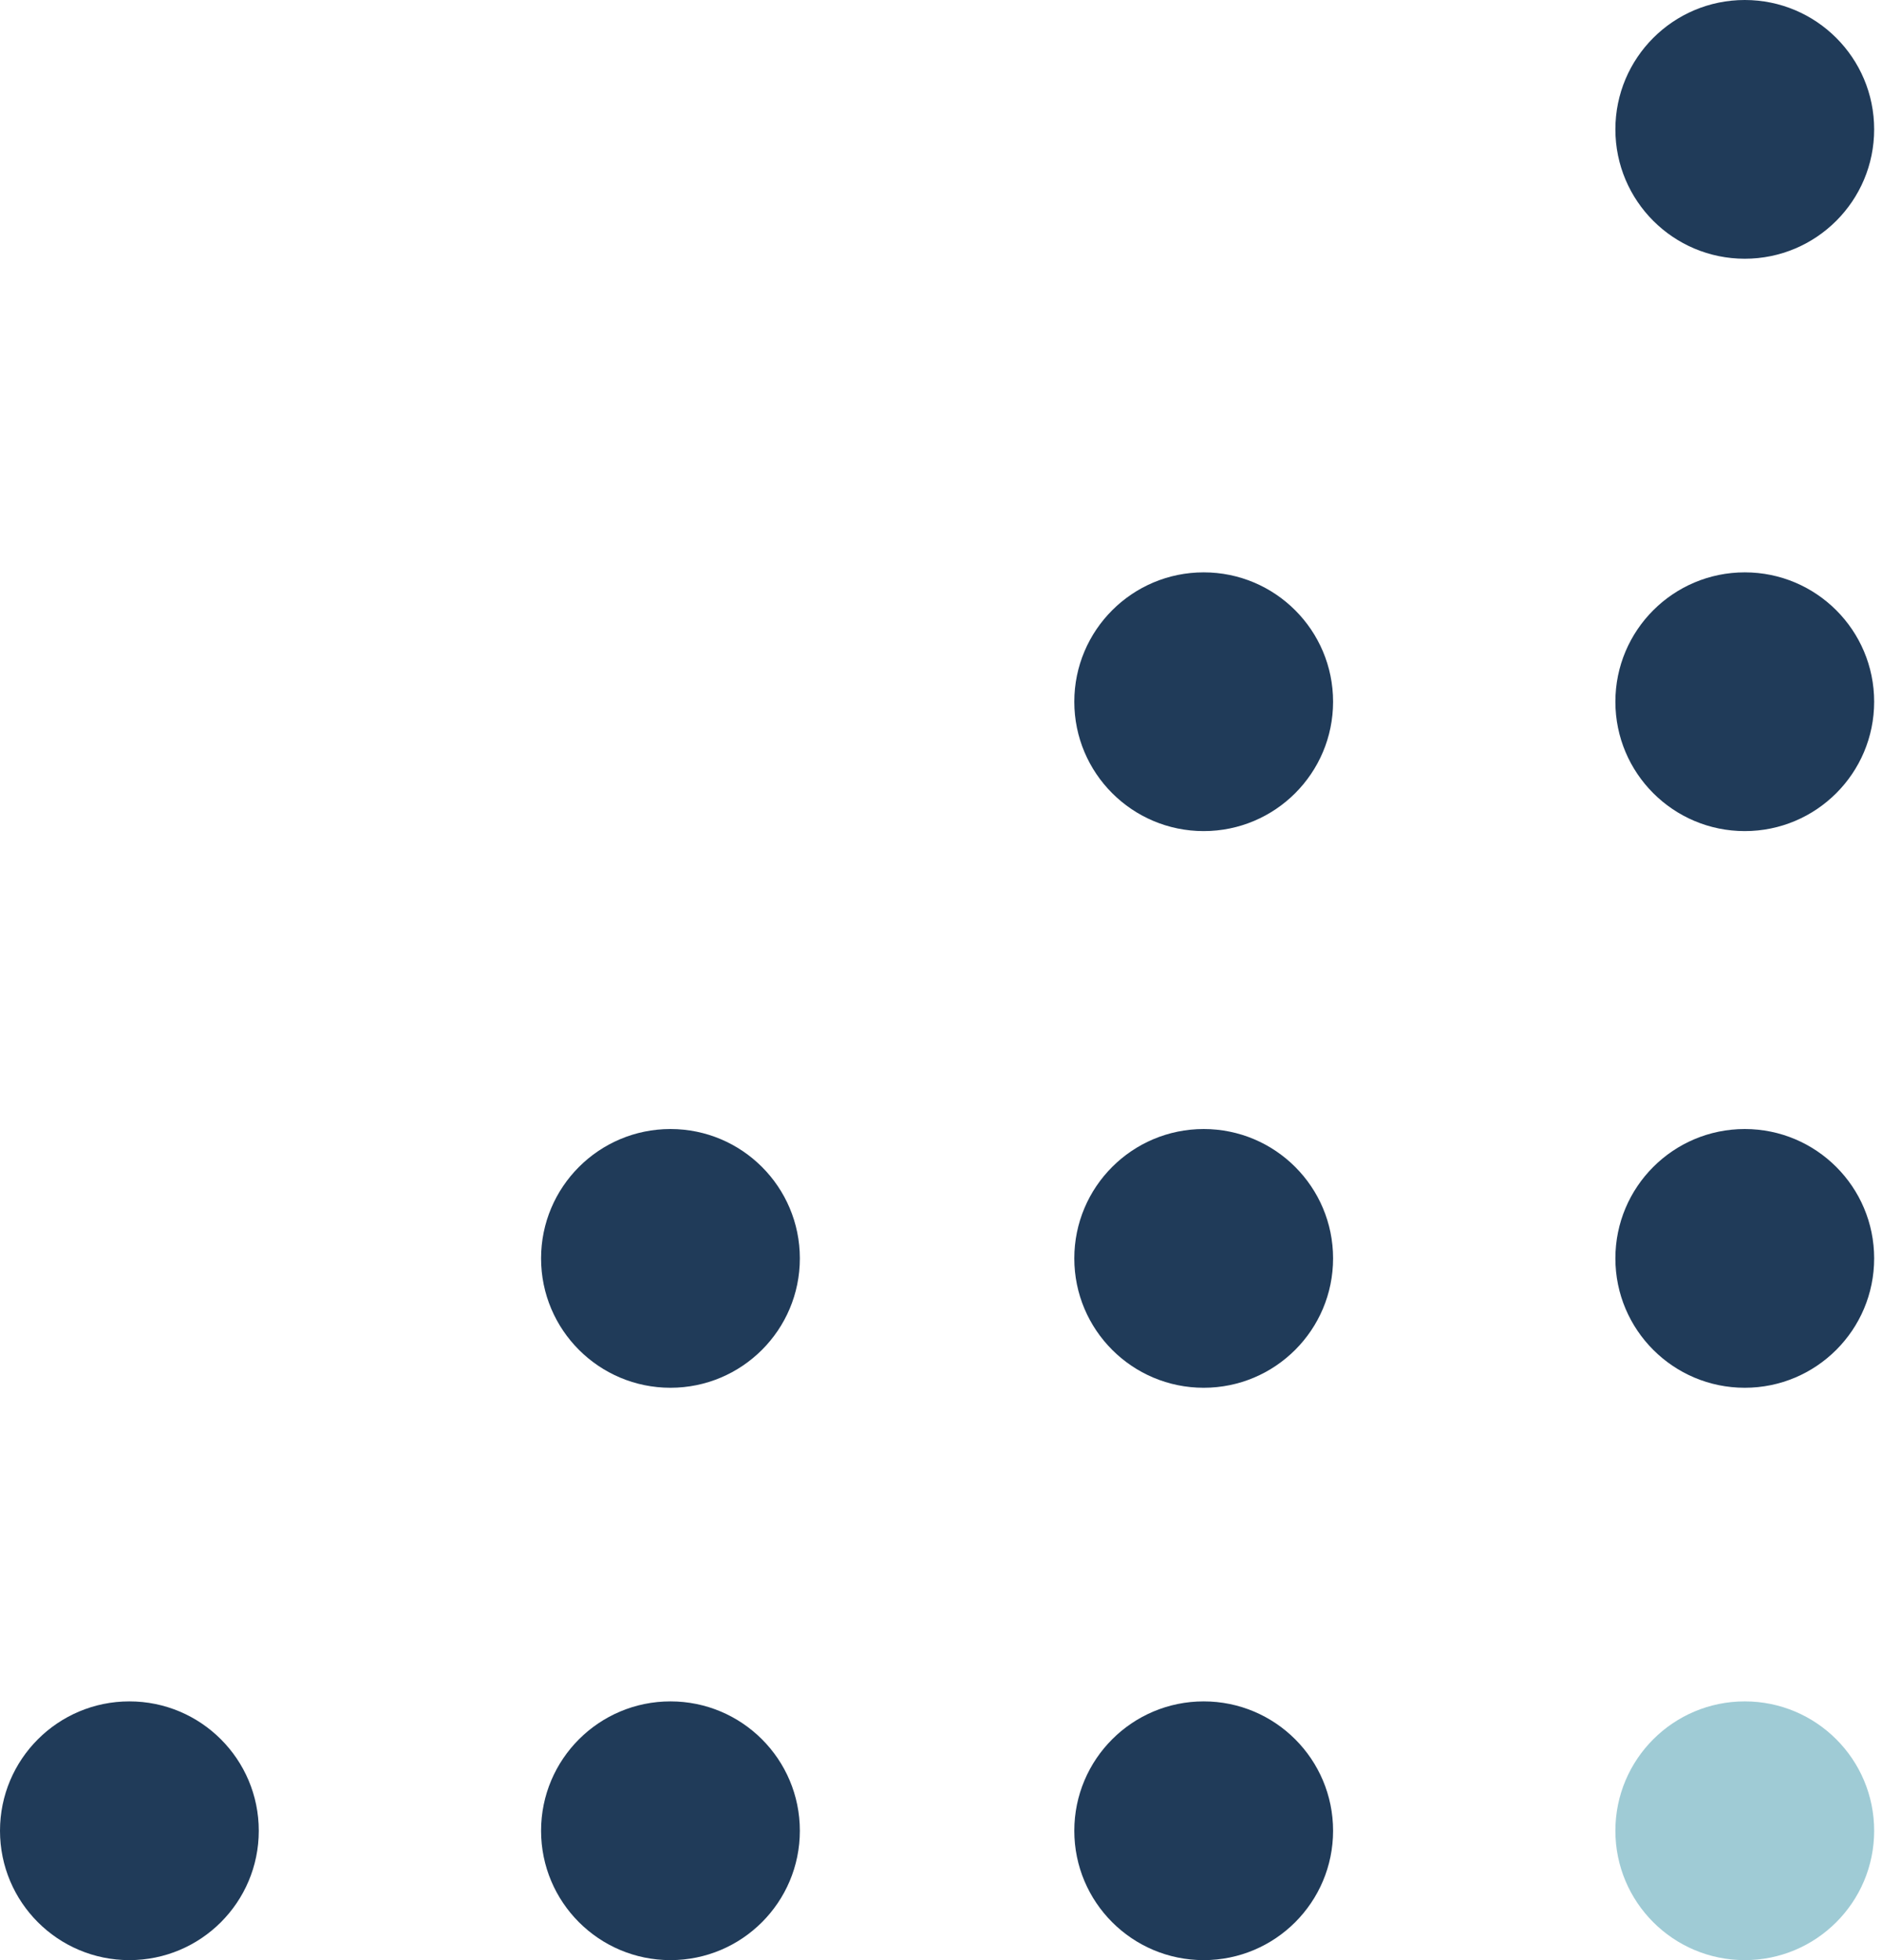 <?xml version="1.0" encoding="UTF-8"?>
<svg width="192px" height="200px" viewBox="0 0 192 200" version="1.1" xmlns="http://www.w3.org/2000/svg" xmlns:xlink="http://www.w3.org/1999/xlink">
    <!-- Generator: Sketch 52.3 (67297) - http://www.bohemiancoding.com/sketch -->
    <title>Group 28</title>
    <desc>Created with Sketch.</desc>
    <g id="Page-1" stroke="none" stroke-width="1" fill="none" fill-rule="evenodd">
        <g id="Services" transform="translate(-997, -1117)">
            <g id="Group-28" transform="translate(997, 1117)">
                <path d="M122.8,58.4 C130.09,58.4 136,64.31 136,71.6 C136,78.89 130.09,84.8 122.8,84.8 C115.51,84.8 109.6,78.89 109.6,71.6 C109.6,64.31 115.51,58.4 122.8,58.4" id="Fill-1" fill="#203B59"></path>
                <path d="M68.4,115.2 C75.69,115.2 81.6,121.11 81.6,128.4 C81.6,135.69 75.69,141.6 68.4,141.6 C61.11,141.6 55.2,135.69 55.2,128.4 C55.2,121.11 61.11,115.2 68.4,115.2" id="Fill-6" fill="#203B59"></path>
                <path d="M178,58.4 C185.29,58.4 191.2,64.31 191.2,71.6 C191.2,78.89 185.29,84.8 178,84.8 C170.71,84.8 164.8,78.89 164.8,71.6 C164.8,64.31 170.71,58.4 178,58.4" id="Fill-3" fill="#203B59"></path>
                <path d="M178,0 C185.29,0 191.2,5.91 191.2,13.2 C191.2,20.49 185.29,26.4 178,26.4 C170.71,26.4 164.8,20.49 164.8,13.2 C164.8,5.91 170.71,0 178,0" id="Fill-13" fill="#203B59"></path>
                <path d="M13.2,173.6 C20.49,173.6 26.4,179.51 26.4,186.8 C26.4,194.09 20.49,200 13.2,200 C5.91,200 0,194.09 0,186.8 C0,179.51 5.91,173.6 13.2,173.6" id="Fill-22" fill="#203B59"></path>
                <path d="M68.4,173.6 C75.69,173.6 81.6,179.51 81.6,186.8 C81.6,194.09 75.69,200 68.4,200 C61.11,200 55.2,194.09 55.2,186.8 C55.2,179.51 61.11,173.6 68.4,173.6" id="Fill-16" fill="#203B59"></path>
                <path d="M178,173.6 C185.29,173.6 191.2,179.51 191.2,186.8 C191.2,194.09 185.29,200 178,200 C170.71,200 164.8,194.09 164.8,186.8 C164.8,179.51 170.71,173.6 178,173.6" id="Fill-25" fill="#9FCBD5"></path>
                <path d="M122.8,173.6 C130.09,173.6 136,179.51 136,186.8 C136,194.09 130.09,200 122.8,200 C115.51,200 109.6,194.09 109.6,186.8 C109.6,179.51 115.51,173.6 122.8,173.6" id="Fill-19" fill="#203B59"></path>
                <path d="M178,115.2 C185.29,115.2 191.2,121.11 191.2,128.4 C191.2,135.69 185.29,141.6 178,141.6 C170.71,141.6 164.8,135.69 164.8,128.4 C164.8,121.11 170.71,115.2 178,115.2" id="Fill-10" fill="#203B59"></path>
                <path d="M122.8,115.2 C130.09,115.2 136,121.11 136,128.4 C136,135.69 130.09,141.6 122.8,141.6 C115.51,141.6 109.6,135.69 109.6,128.4 C109.6,121.11 115.51,115.2 122.8,115.2" id="Fill-8" fill="#203B59"></path>
            </g>
        </g>
    </g>
</svg>